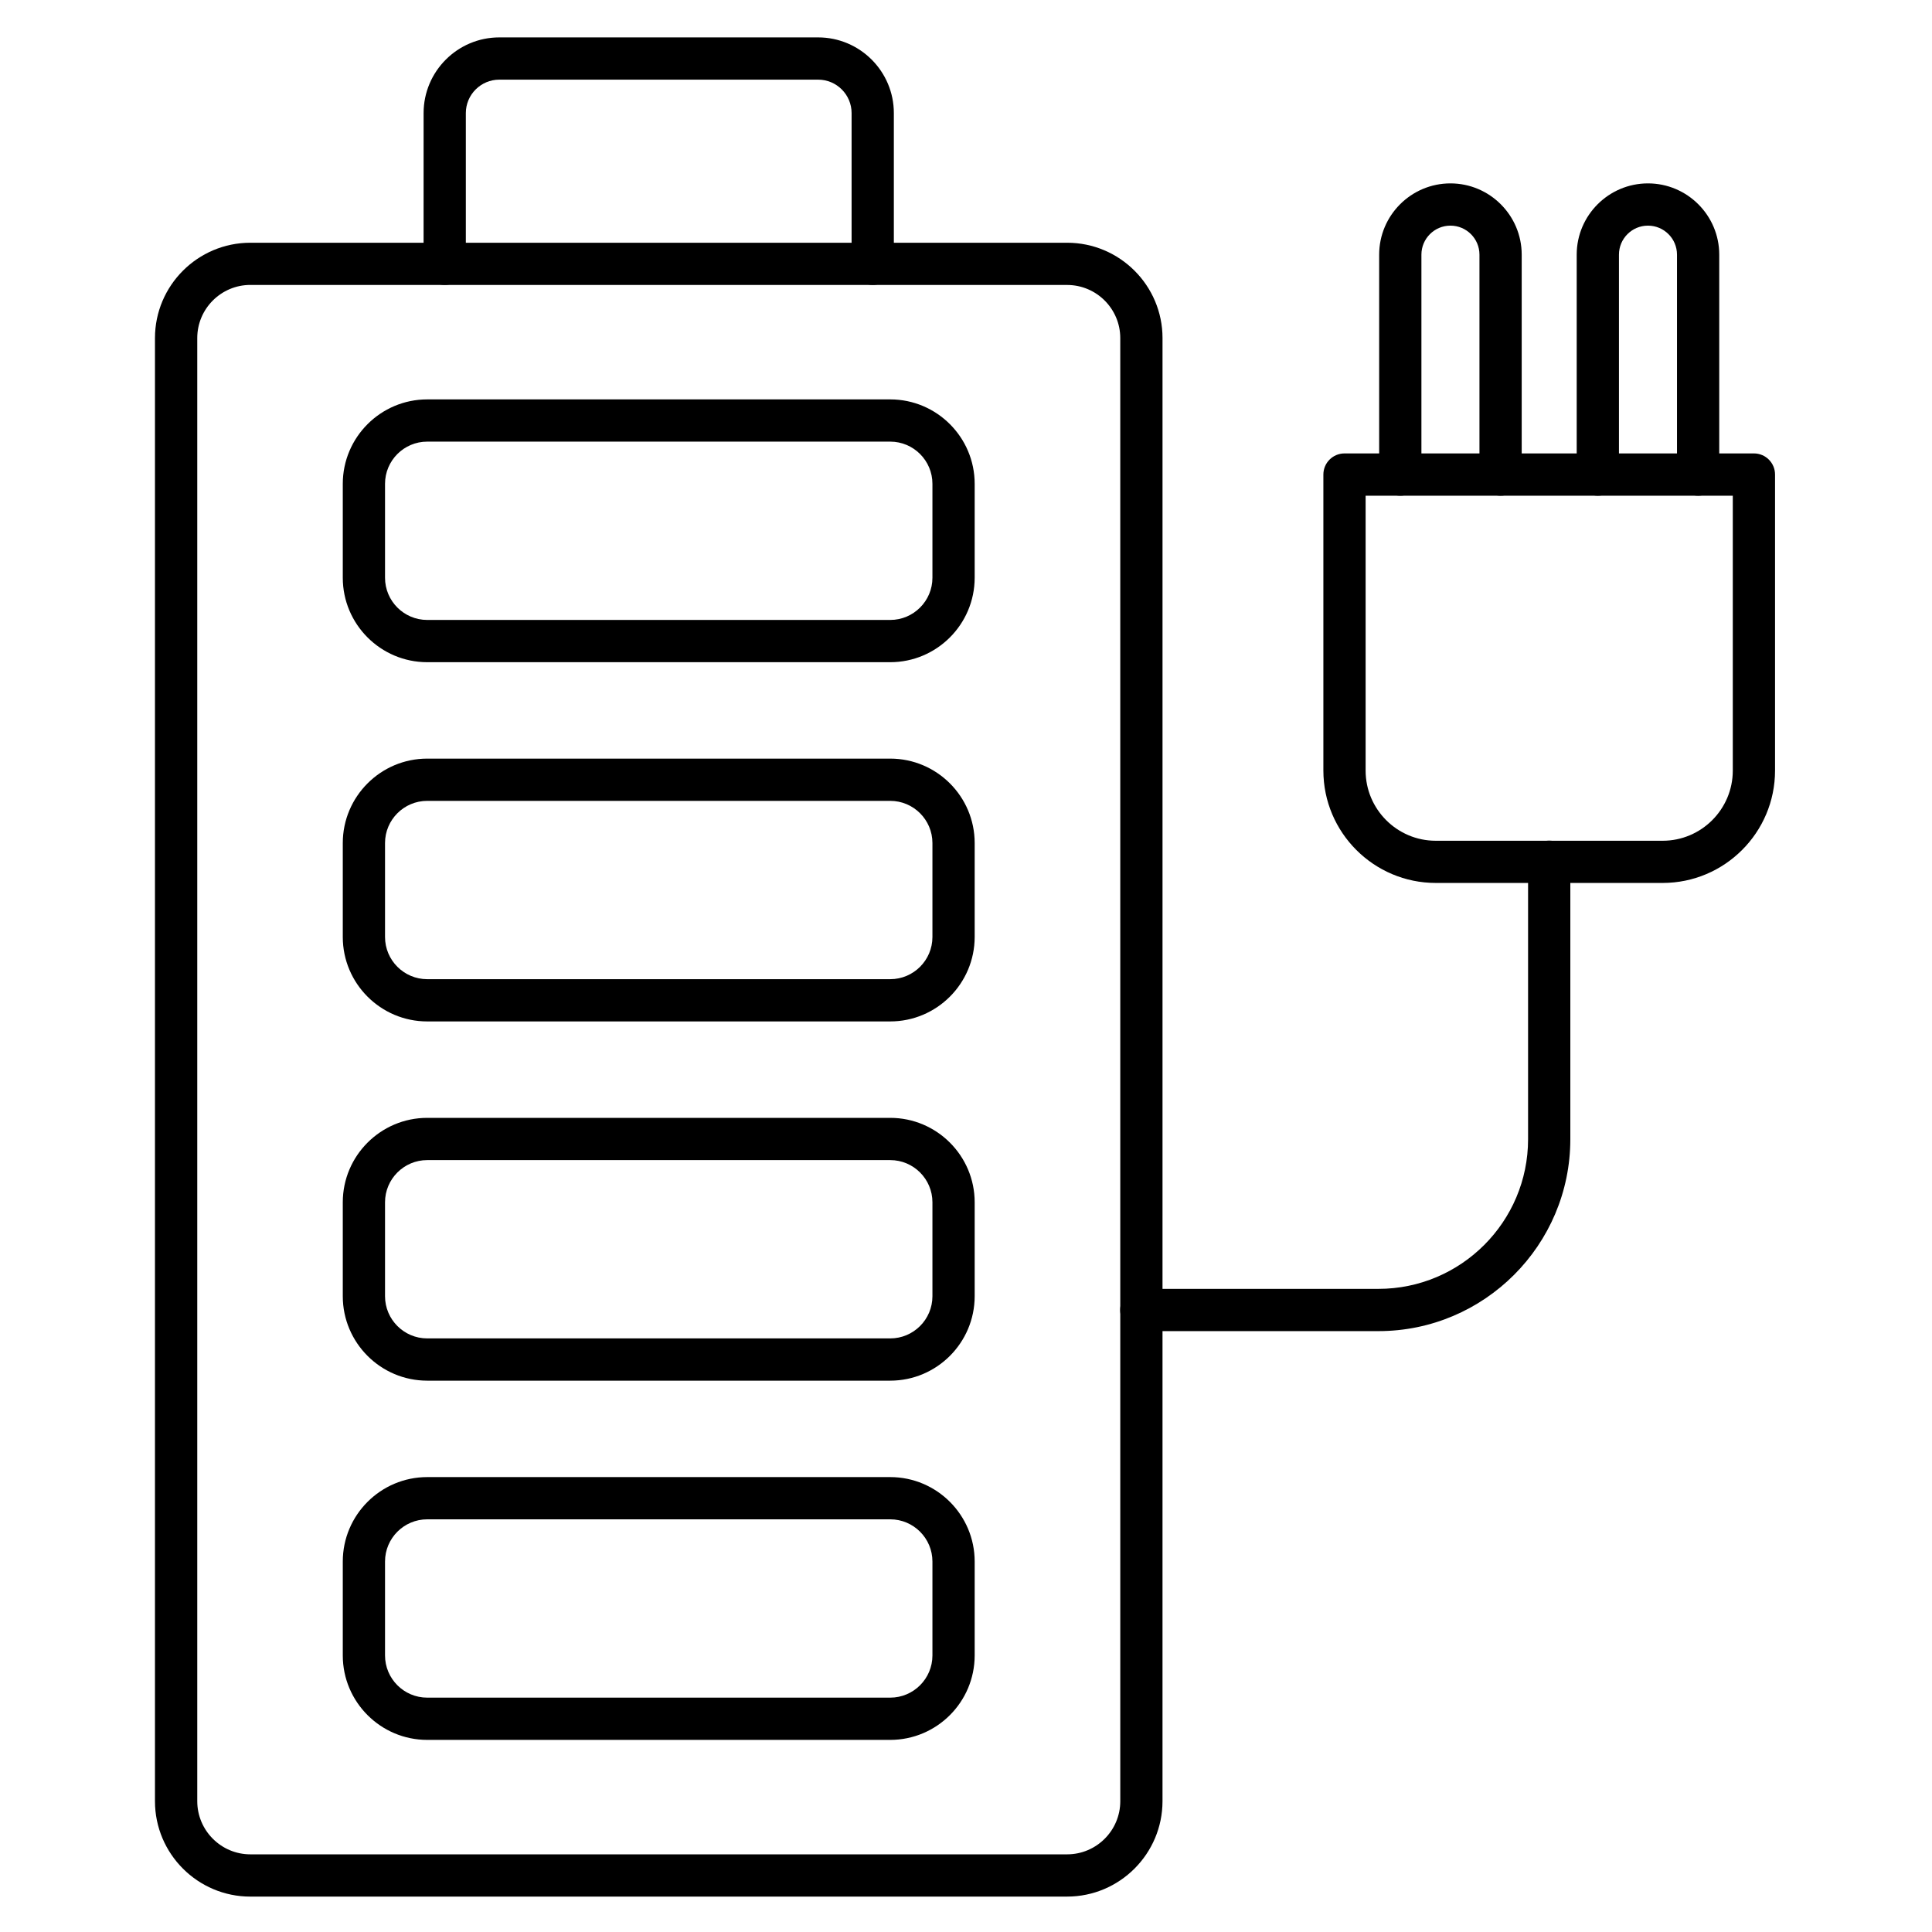 <?xml version="1.0" encoding="UTF-8"?>
<!-- Uploaded to: SVG Repo, www.svgrepo.com, Generator: SVG Repo Mixer Tools -->
<svg fill="#000000" width="800px" height="800px" version="1.1" viewBox="144 144 512 512" xmlns="http://www.w3.org/2000/svg">
 <g>
  <path d="m426.78 646.62h-216.43c-13.938 0-25.281-11.34-25.281-25.281v-387.74c0-13.938 11.34-25.27 25.281-25.27h216.45c13.938 0 25.281 11.34 25.281 25.27l-0.004 387.74c-0.012 13.938-11.352 25.277-25.293 25.277zm-216.43-427.11c-7.758 0-14.074 6.312-14.074 14.074v387.75c0 7.758 6.312 14.086 14.074 14.086h216.45c7.758 0 14.086-6.312 14.086-14.086l-0.004-387.74c0-7.758-6.312-14.074-14.086-14.074h-216.45z"/>
  <path d="m375.28 219.51c-3.09 0-5.598-2.508-5.598-5.598v-39.938c0-4.891-3.973-8.867-8.867-8.867h-84.496c-4.891 0-8.867 3.984-8.867 8.867v39.934c0 3.09-2.508 5.598-5.598 5.598-3.09 0-5.598-2.508-5.598-5.598l0.004-39.934c0-11.062 9-20.062 20.062-20.062h84.496c11.062 0 20.062 9 20.062 20.062v39.934c-0.004 3.094-2.512 5.602-5.602 5.602z"/>
  <path d="m379.9 319.49h-122.68c-12.336 0-22.379-10.043-22.379-22.379v-24.887c0-12.336 10.043-22.379 22.379-22.379h122.7c12.336 0 22.379 10.043 22.379 22.379v24.887c-0.012 12.336-10.043 22.379-22.391 22.379zm-122.68-58.453c-6.168 0-11.184 5.016-11.184 11.184v24.887c0 6.168 5.016 11.184 11.184 11.184h122.7c6.168 0 11.184-5.016 11.184-11.184v-24.887c0-6.168-5.016-11.184-11.184-11.184h-122.7z"/>
  <path d="m379.9 414.69h-122.68c-12.336 0-22.379-10.043-22.379-22.379v-24.891c0-12.336 10.043-22.379 22.379-22.379h122.7c12.336 0 22.379 10.043 22.379 22.379v24.887c-0.012 12.34-10.043 22.383-22.391 22.383zm-122.68-58.453c-6.168 0-11.184 5.016-11.184 11.184v24.887c0 6.168 5.016 11.184 11.184 11.184h122.7c6.168 0 11.184-5.016 11.184-11.184v-24.887c0-6.168-5.016-11.184-11.184-11.184z"/>
  <path d="m379.9 509.89h-122.68c-12.336 0-22.379-10.043-22.379-22.379v-24.887c0-12.336 10.043-22.379 22.379-22.379h122.7c12.336 0 22.379 10.043 22.379 22.379v24.887c-0.012 12.34-10.043 22.379-22.391 22.379zm-122.68-58.453c-6.168 0-11.184 5.016-11.184 11.184v24.887c0 6.168 5.016 11.184 11.184 11.184h122.7c6.168 0 11.184-5.016 11.184-11.184v-24.887c0-6.168-5.016-11.184-11.184-11.184z"/>
  <path d="m379.9 605.09h-122.68c-12.336 0-22.379-10.043-22.379-22.379v-24.887c0-12.336 10.043-22.379 22.379-22.379h122.7c12.336 0 22.379 10.043 22.379 22.379v24.887c-0.012 12.348-10.043 22.379-22.391 22.379zm-122.68-58.453c-6.168 0-11.184 5.016-11.184 11.184v24.887c0 6.168 5.016 11.184 11.184 11.184h122.7c6.168 0 11.184-5.016 11.184-11.184v-24.887c0-6.168-5.016-11.184-11.184-11.184z"/>
  <path d="m509.3 496.76h-62.844c-3.09 0-5.598-2.508-5.598-5.598 0-3.09 2.508-5.598 5.598-5.598h62.844c21.867 0 39.656-17.789 39.656-39.656v-73.535c0-3.09 2.508-5.598 5.598-5.598s5.598 2.508 5.598 5.598v73.535c-0.004 28.047-22.82 50.852-50.852 50.852z"/>
  <path d="m584.61 377.99h-60.109c-16.426 0-29.793-13.367-29.793-29.793v-78.438c0-3.09 2.508-5.598 5.598-5.598h108.5c3.09 0 5.598 2.508 5.598 5.598v78.438c0 16.438-13.367 29.793-29.793 29.793zm-78.707-102.62v72.84c0 10.254 8.34 18.598 18.598 18.598h60.109c10.254 0 18.598-8.34 18.598-18.598v-72.84z"/>
  <path d="m541.67 275.37c-3.09 0-5.598-2.508-5.598-5.598v-58.285c0-4.242-3.449-7.691-7.691-7.691-4.242 0-7.691 3.449-7.691 7.691v58.285c0 3.09-2.508 5.598-5.598 5.598s-5.598-2.508-5.598-5.598v-58.285c0-10.41 8.477-18.887 18.887-18.887s18.887 8.477 18.887 18.887v58.285c0.004 3.09-2.504 5.598-5.598 5.598z"/>
  <path d="m594.02 275.37c-3.09 0-5.598-2.508-5.598-5.598v-58.285c0-4.242-3.449-7.691-7.691-7.691-4.242 0-7.691 3.449-7.691 7.691v58.285c0 3.09-2.508 5.598-5.598 5.598s-5.598-2.508-5.598-5.598v-58.285c0-10.41 8.477-18.887 18.887-18.887 10.41 0 18.887 8.477 18.887 18.887v58.285c0 3.09-2.508 5.598-5.598 5.598z"/>
 </g>
</svg>